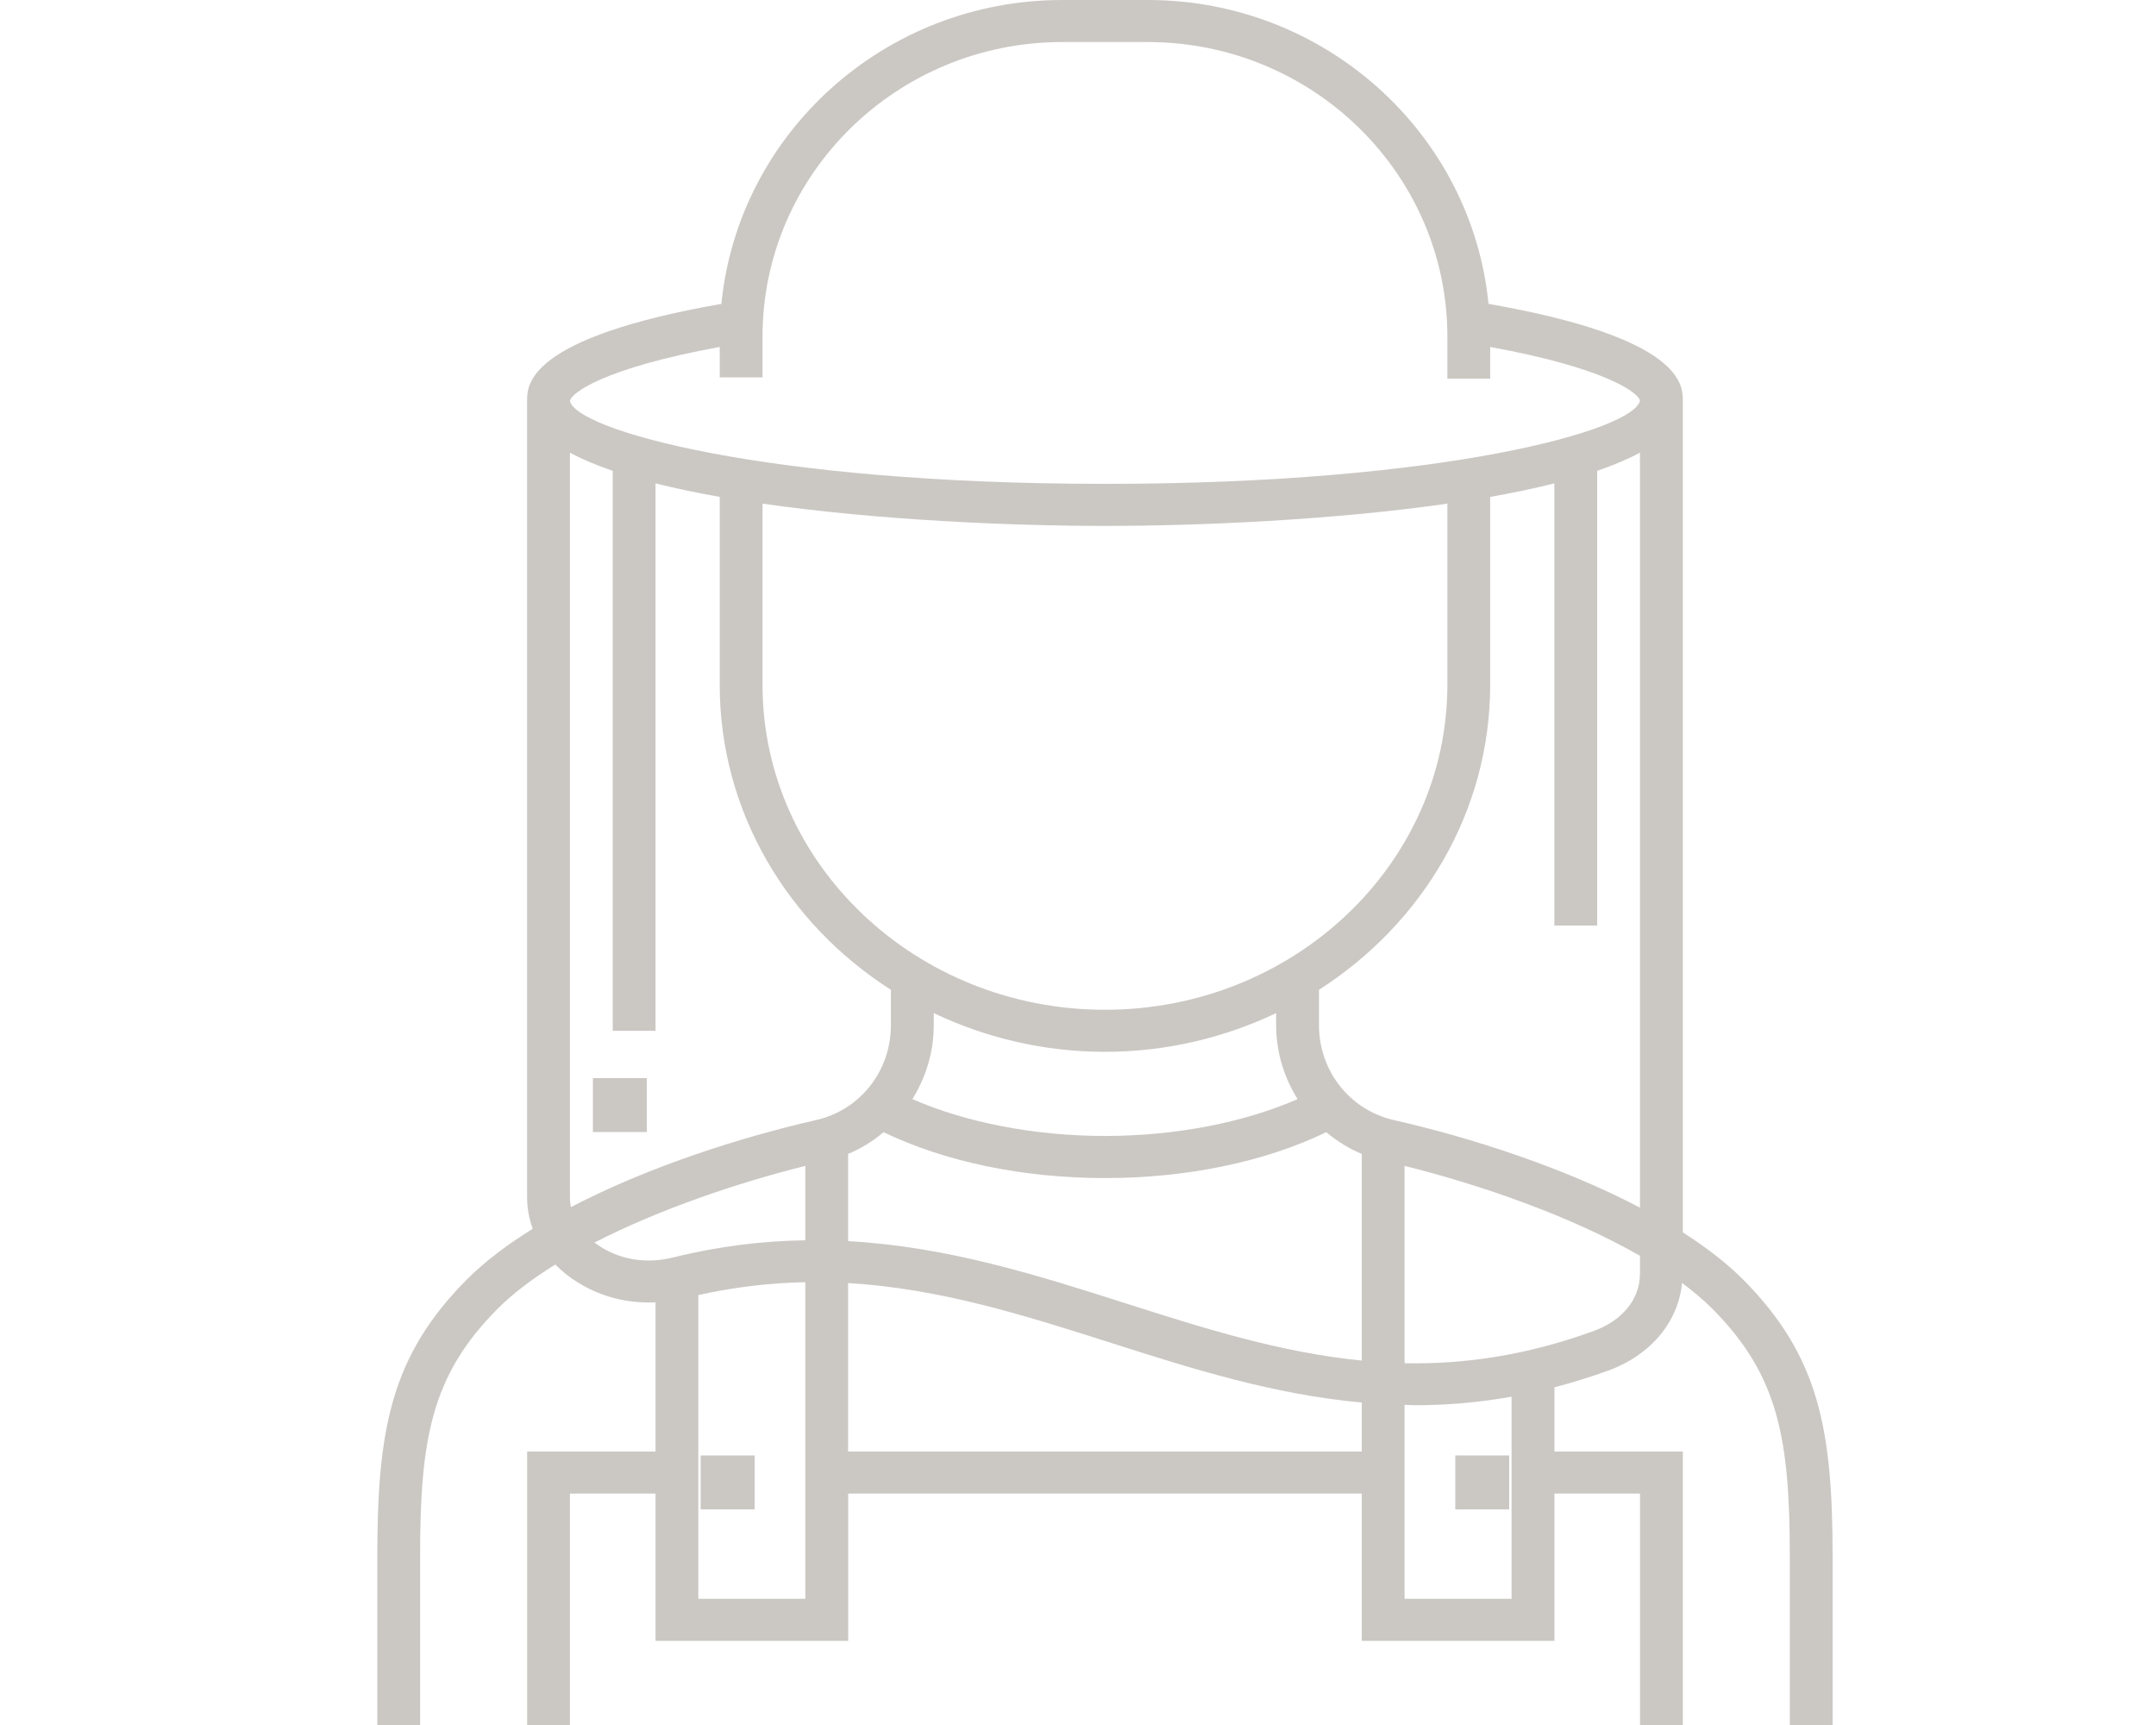 <?xml version="1.0" encoding="UTF-8"?>
<svg xmlns="http://www.w3.org/2000/svg" xmlns:xlink="http://www.w3.org/1999/xlink" width="40px" height="32px" viewBox="0 0 40 32" version="1.1">
    <!-- Generator: Sketch 64 (93537) - https://sketch.com -->
    <title>Page 1</title>
    <desc>Created with Sketch.</desc>
    <g id="03-parrainages" stroke="none" stroke-width="1" fill="none" fill-rule="evenodd">
        <g transform="translate(-912, -2056)">
            <rect fill="#FFFFFF" x="0" y="0" width="1520" height="4802"/>
            <g id="3573755---apiary-apiculture-bee-bee-hive-beekeeper" transform="translate(919, 2056)" fill="#CBC8C4" fill-rule="nonzero">
                <path d="M25.345,23.742 C25.035,23.429 24.65,23.136 24.221,22.861 L24.221,7.433 C24.221,7.14 24.219,6.267 20.616,5.637 C20.304,2.478 17.589,0 14.295,0 L12.706,0 C9.411,0 6.696,2.478 6.384,5.637 C2.781,6.267 2.779,7.141 2.779,7.433 L2.779,22.208 C2.779,22.414 2.817,22.609 2.883,22.795 C2.411,23.088 1.991,23.404 1.655,23.742 C0.248,25.16 0,26.528 0,28.878 L0,32 L0.794,32 L0.794,28.878 C0.794,26.699 1.001,25.519 2.224,24.287 C2.514,23.994 2.885,23.717 3.303,23.458 C3.423,23.58 3.561,23.692 3.72,23.79 C4.152,24.059 4.651,24.184 5.162,24.159 L5.162,26.927 L2.78,26.927 L2.78,32 L3.574,32 L3.574,27.707 L5.162,27.707 L5.162,30.439 L8.736,30.439 L8.736,27.707 L18.265,27.707 L18.265,30.439 L21.839,30.439 L21.839,27.707 L23.427,27.707 L23.427,32 L24.221,32 L24.221,26.927 L21.839,26.927 L21.839,25.735 C22.165,25.65 22.497,25.549 22.835,25.426 C23.627,25.139 24.136,24.524 24.207,23.8 C24.418,23.957 24.611,24.119 24.777,24.287 C25.999,25.519 26.206,26.699 26.206,28.878 L26.206,32 L27,32 L27,28.878 C27,26.528 26.752,25.16 25.345,23.742 Z M8.735,21.406 C8.978,21.306 9.197,21.166 9.393,21.003 C10.528,21.55 11.975,21.854 13.5,21.854 C15.026,21.854 16.472,21.551 17.606,21.003 C17.803,21.166 18.022,21.306 18.265,21.406 L18.265,25.239 C16.765,25.093 15.346,24.644 13.885,24.178 C12.25,23.656 10.578,23.125 8.735,23.024 L8.735,21.406 Z M7.147,9.343 C9.28,9.649 11.755,9.756 13.5,9.756 C15.245,9.756 17.72,9.649 19.853,9.343 L19.853,12.704 C19.853,16.028 17.003,18.732 13.5,18.732 C9.997,18.732 7.147,16.028 7.147,12.705 L7.147,9.343 Z M13.5,19.512 C14.642,19.512 15.718,19.249 16.676,18.794 L16.676,19.017 C16.676,19.52 16.824,19.989 17.074,20.389 C16.08,20.825 14.804,21.073 13.5,21.073 C12.198,21.073 10.92,20.824 9.927,20.389 C10.176,19.989 10.324,19.52 10.324,19.017 L10.324,18.794 C11.282,19.249 12.358,19.512 13.5,19.512 Z M18.863,20.779 C18.043,20.593 17.471,19.868 17.471,19.017 L17.471,18.361 C19.384,17.138 20.647,15.06 20.647,12.704 L20.647,9.218 C21.068,9.143 21.468,9.06 21.838,8.967 L21.838,17.17 L22.632,17.17 L22.632,8.734 C22.934,8.631 23.201,8.519 23.426,8.397 L23.426,22.402 C22.015,21.662 20.302,21.105 18.863,20.779 Z M6.353,6.436 L6.353,7 L7.147,7 L7.147,6.244 C7.147,3.231 9.641,0.78 12.706,0.78 L14.295,0.78 C17.359,0.78 19.853,3.231 19.853,6.244 L19.853,7.024 L20.647,7.024 L20.647,6.436 C22.826,6.834 23.401,7.296 23.426,7.431 C23.33,7.97 19.835,8.976 13.5,8.976 C7.165,8.976 3.67,7.97 3.574,7.435 C3.599,7.296 4.175,6.835 6.353,6.436 Z M3.574,22.208 L3.574,8.397 C3.799,8.519 4.066,8.632 4.368,8.734 L4.368,19.122 L5.162,19.122 L5.162,8.967 C5.532,9.06 5.932,9.143 6.353,9.218 L6.353,12.705 C6.353,15.06 7.616,17.139 9.529,18.362 L9.529,19.018 C9.529,19.869 8.957,20.594 8.137,20.779 C6.704,21.105 4.999,21.658 3.592,22.393 C3.581,22.334 3.574,22.274 3.574,22.208 Z M4.144,23.13 C4.106,23.106 4.067,23.079 4.028,23.051 C5.245,22.426 6.706,21.936 7.941,21.628 L7.941,23.008 C7.16,23.02 6.347,23.114 5.492,23.326 C5.01,23.446 4.542,23.378 4.144,23.13 Z M5.956,29.659 L5.956,24.024 C6.645,23.872 7.304,23.797 7.941,23.786 L7.941,29.659 L5.956,29.659 Z M8.735,26.927 L8.735,23.802 C10.441,23.902 12.011,24.4 13.64,24.92 C15.123,25.394 16.635,25.87 18.265,26.018 L18.265,26.927 L8.735,26.927 Z M21.044,29.659 L19.059,29.659 L19.059,26.061 C19.124,26.062 19.188,26.068 19.254,26.068 C19.833,26.068 20.429,26.019 21.044,25.91 L21.044,29.659 Z M23.426,23.629 C23.426,24.099 23.102,24.498 22.559,24.694 C21.309,25.148 20.157,25.31 19.059,25.289 L19.059,21.628 C20.453,21.975 22.133,22.554 23.426,23.296 L23.426,23.629 Z" id="Shape"/>
                <rect id="Rectangle" x="6" y="27" width="1" height="1"/>
                <rect id="Rectangle" x="20" y="27" width="1" height="1"/>
                <rect id="Rectangle" x="4" y="20" width="1" height="1"/>
            </g>
        </g>
    </g>
</svg>

